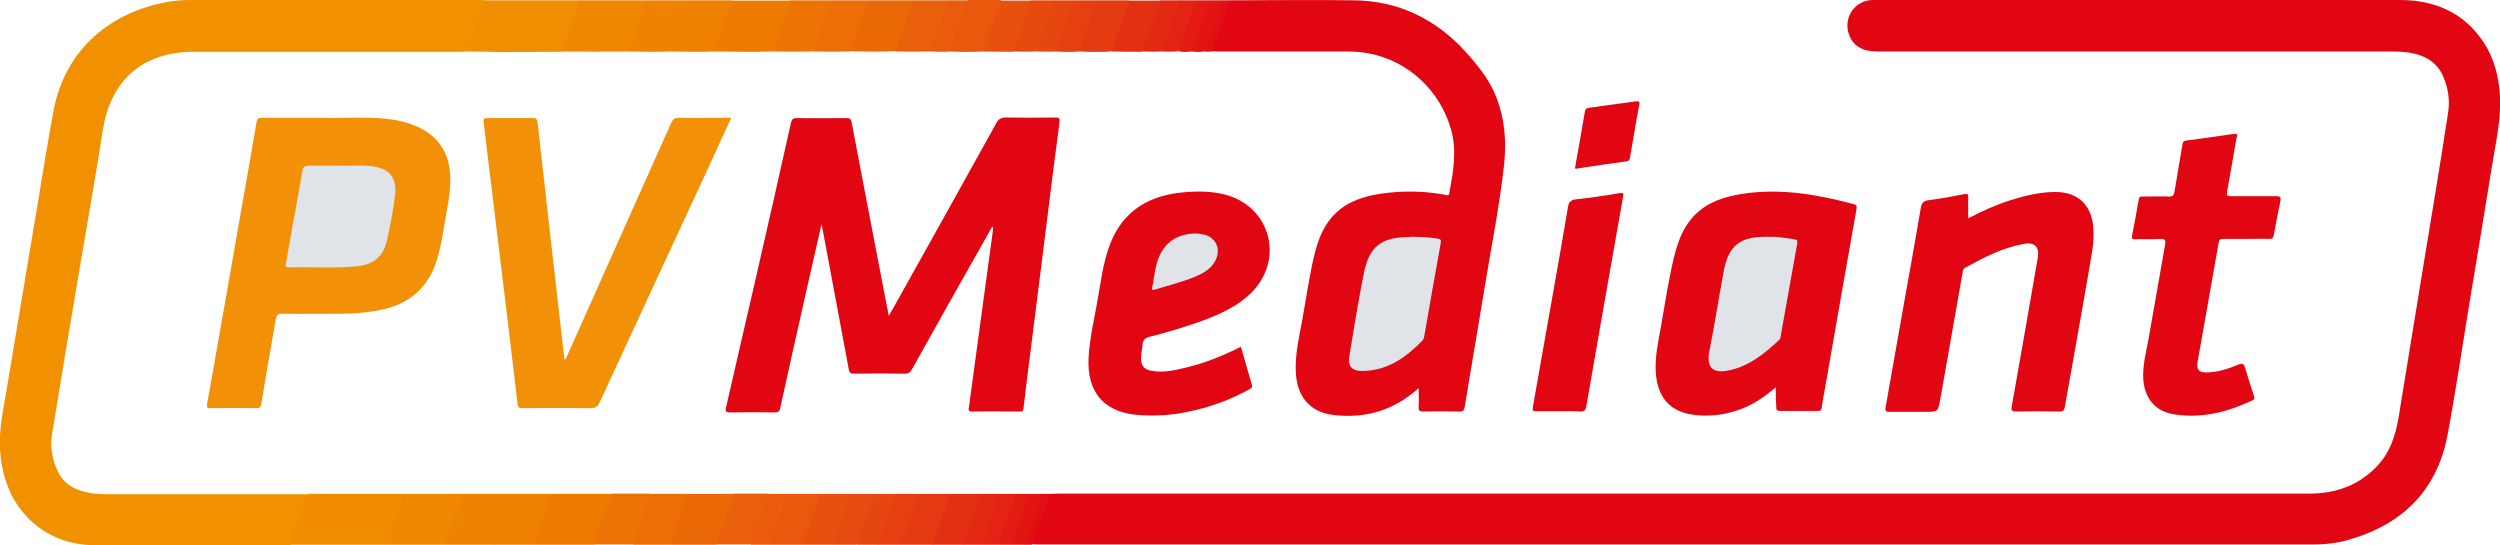 <?xml version="1.0" encoding="utf-8"?>
<!-- Generator: Adobe Illustrator 26.3.1, SVG Export Plug-In . SVG Version: 6.00 Build 0)  -->
<svg version="1.1" id="Laag_1" xmlns="http://www.w3.org/2000/svg" xmlns:xlink="http://www.w3.org/1999/xlink" x="0px" y="0px"
	 viewBox="0 0 825.6 180" style="enable-background:new 0 0 825.6 180;" xml:space="preserve">
<style type="text/css">
	.st0{fill:#E20613;}
	.st1{fill:#F29100;}
	.st2{fill:#F29108;}
	.st3{fill:#F18C00;}
	.st4{fill:#F18D00;}
	.st5{fill:#F08700;}
	.st6{fill:#F08800;}
	.st7{fill:#EE7A00;}
	.st8{fill:#EF8000;}
	.st9{fill:#EB6807;}
	.st10{fill:#EF8300;}
	.st11{fill:#ED7402;}
	.st12{fill:#EC6E04;}
	.st13{fill:#EA600A;}
	.st14{fill:#E9580C;}
	.st15{fill:#E53B11;}
	.st16{fill:#E53A11;}
	.st17{fill:#E43012;}
	.st18{fill:#E8500E;}
	.st19{fill:#E74B0F;}
	.st20{fill:#E63F11;}
	.st21{fill:#E74A0F;}
	.st22{fill:#E64610;}
	.st23{fill:#E42913;}
	.st24{fill:#EA5C0B;}
	.st25{fill:#E42313;}
	.st26{fill:#E32313;}
	.st27{fill:#E31B13;}
	.st28{fill:#E31513;}
	.st29{fill:#E20E13;}
	.st30{fill:#E20F13;}
	.st31{fill:#E0E4E9;}
</style>
<path class="st0" d="M346.9,163.1c0.9,0,1.8-0.1,2.7-0.1c137.7,0,275.4,0,413.1,0c8.8,0,16.6-2.8,22.7-9.5c4-4.4,5.7-9.8,6.7-15.6
	c2.7-16.6,5.4-33.1,8.1-49.6c2.8-16.9,5.6-33.8,8.2-50.7c0.7-4.1,0.2-8.3-1.5-12.2c-2.2-5.2-6.6-7.4-11.8-8.1
	c-1.6-0.2-3.2-0.3-4.8-0.3c-56.8,0-113.6,0-170.4,0c-4.9,0-7.9-1.8-9.3-5.6c-2-5.6,2-11.4,7.9-11.4c58,0,116-0.1,174,0
	c11.2,0,20.9,3.9,27.5,13.7c3.7,5.5,5.2,11.6,5.6,18.1c0.4,7.9-1.5,15.6-2.7,23.3c-2.3,14.4-4.7,28.8-7.1,43.2
	c-2.5,15.1-4.7,30.2-7.5,45.2c-3.6,19.2-15.8,30.4-34.3,35.2c-3.3,0.8-6.6,1.1-10,1.1c-140.4,0-280.9,0-421.3,0
	c-0.6,0-1.2,0-1.8-0.1c-0.4-0.5-0.1-1,0.1-1.5c1.7-4.6,3.4-9.1,5-13.7C346.1,164.1,346.4,163.5,346.9,163.1L346.9,163.1z"/>
<path class="st1" d="M154.4,17c-0.7,0-1.4,0.1-2.1,0.1c-29.4,0-58.8,0-88.2,0c-17,0-27.6,9.3-30.2,26.1c-2.5,16.2-5.4,32.2-8.1,48.4
	c-2.9,17.2-5.8,34.4-8.6,51.6c-0.7,4.1,0,8.3,1.7,12.1c2.1,4.7,6.1,6.7,10.9,7.5c1.8,0.3,3.7,0.4,5.5,0.4c21.4,0,42.7,0,64,0
	c0.7,0,1.4,0,2.2,0.1c0.4,0.5,0.3,1,0.1,1.5c-1.7,4.8-3.5,9.6-5.2,14.4c-0.1,0.3-0.3,0.6-0.6,0.9c-0.5,0-1,0.1-1.4,0.1
	c-20.9,0-41.7,0.2-62.6-0.1c-10.4-0.1-19.3-4-25.6-12.7c-4-5.6-5.7-12-6.2-18.9c-0.4-7,1.2-13.7,2.3-20.5
	c2.8-16.8,5.6-33.5,8.4-50.3c2.4-13.9,4.5-27.9,7.1-41.8C22,15.3,37.4,4,54.9,0.7C57.6,0.2,60.4,0,63.3,0c31.6,0,63.2,0,94.8,0
	c0.7,0,1.4,0,2.1,0.1c0.4,0.5,0.3,1,0.1,1.5c-1.8,4.9-3.5,9.9-5.5,14.8C154.8,16.6,154.6,16.8,154.4,17L154.4,17z"/>
<path class="st0" d="M293.5,104.3c1.3-2.2,2.3-4,3.3-5.8c10.8-19.3,21.5-38.5,32.2-57.8c0.8-1.5,1.7-1.9,3.4-1.9
	c5.3,0.1,10.7,0.1,16,0c1.2,0,1.6,0.1,1.5,1.5c-1.6,12-3.1,24.1-4.6,36.2c-1.5,11.9-3,23.8-4.5,35.7c-1,7.5-1.9,15.1-2.8,22.6
	c-0.1,0.9-0.4,1.1-1.2,1.1c-5.3,0-10.5-0.1-15.8,0c-1.5,0-1.1-0.9-1-1.6c0.9-6.7,1.8-13.3,2.7-19.9c1.7-12.8,3.5-25.5,5.2-38.3
	c0.1-0.4,0-0.8,0.1-1.3c-0.7,0.3-0.8,0.9-1.1,1.4c-8.6,15.2-17.2,30.4-25.7,45.7c-0.6,1.1-1.2,1.5-2.5,1.5c-5.5-0.1-11-0.1-16.5,0
	c-1.1,0-1.6-0.1-1.9-1.4c-2.8-15.2-5.7-30.4-8.5-45.5c-0.1-0.7-0.3-1.4-0.5-2.5c-1.9,8.5-3.8,16.6-5.6,24.7c-2.7,12-5.4,23.9-8,35.9
	c-0.2,1.1-0.6,1.6-1.9,1.6c-4.9-0.1-9.7-0.1-14.6,0c-1.5,0-1.8-0.4-1.4-1.8c3.3-14.3,6.6-28.7,9.9-43c3.9-16.9,7.7-33.8,11.5-50.8
	c0.3-1.2,0.6-1.6,1.9-1.6c5.5,0.1,10.9,0,16.4,0c0.9,0,1.5,0.1,1.7,1.2C285.2,61.3,289.3,82.5,293.5,104.3L293.5,104.3z"/>
<path class="st0" d="M406.3,0.1c13.5,0,27.1-0.2,40.6,0c14.9,0.1,27.3,6.2,37.2,17.1c4.1,4.6,8,9.4,10.2,15.3
	c2.7,7.1,3.2,14.5,2.4,22c-1.6,14.3-4.5,28.5-6.8,42.7c-2,12.4-4.2,24.8-6.2,37.2c-0.2,1.1-0.5,1.5-1.7,1.5c-4-0.1-8-0.1-12,0
	c-1.4,0-1.6-0.5-1.5-1.6c0.1-1.9,0-3.8,0-6.1c-0.8,0.7-1.5,1.2-2.1,1.7c-7.5,6-16.1,8.2-25.6,7.2c-8.2-0.8-12.8-6.2-12.9-15.1
	c-0.1-5.4,1.1-10.7,2.1-16c1.4-7.6,2.4-15.3,4.3-22.8c1.7-6.6,4.7-12.4,11-15.9c4.2-2.3,8.9-3.2,13.6-3.7c6.1-0.6,12.2-0.4,18.2,0.7
	c0.5,0.1,1.3,0.6,1.5-0.5c1.3-7,2.6-14,0.6-21c-3.5-12.6-13.9-22.7-27.3-25.2c-2.3-0.4-4.6-0.6-7-0.6c-14.3,0-28.7,0-43,0
	c-0.7,0-1.3-0.1-2-0.1c-0.5-0.6-0.1-1.3,0.1-1.9c1.7-4.4,3.2-8.9,4.9-13.3C405.4,1.2,405.5,0.4,406.3,0.1L406.3,0.1z"/>
<path class="st2" d="M106.7,38.9c6,0.2,13.3-0.4,20.6,0.3c3.8,0.4,7.6,1.2,11.1,2.9c6.8,3.3,10,8.8,10.3,16.2
	c0.2,5.3-1.1,10.5-1.9,15.7c-0.6,3.4-1.1,6.7-2,10c-2.7,10.8-9.6,16.8-20.4,18.6c-4,0.7-8,1-12,1c-6.4,0-12.8,0.1-19.2,0
	c-1.3,0-1.8,0.4-2.1,1.7c-1.6,9.3-3.3,18.6-4.8,28c-0.2,1.2-0.6,1.5-1.8,1.5c-5-0.1-9.9-0.1-14.9,0c-1.1,0-1.4-0.1-1.2-1.4
	c4-22.6,8-45.2,11.9-67.7c1.5-8.4,3-16.9,4.4-25.3c0.2-1.1,0.6-1.5,1.7-1.5C92.7,38.9,99,38.9,106.7,38.9L106.7,38.9z"/>
<path class="st2" d="M186.8,118.6c2.8-6.3,5.6-12.6,8.4-18.8c8.8-19.8,17.7-39.6,26.5-59.3c0.5-1.1,1.1-1.6,2.4-1.6
	c5.2,0.1,10.4,0,15.6,0h1.8c-2.4,5.2-4.7,10.1-6.9,15c-12.2,26.3-24.4,52.7-36.6,79c-0.6,1.4-1.4,1.9-3,1.9
	c-7.4-0.1-14.9-0.1-22.3,0c-1.3,0-1.7-0.3-1.8-1.6c-2-17-4-33.9-6.1-50.8c-1.7-14-3.4-28.1-5.1-42.1c-0.1-1.1,0.1-1.3,1.1-1.3
	c5.1,0,10.2,0,15.3,0c0.9,0,1.2,0.2,1.4,1.2c1.4,12.7,2.9,25.5,4.3,38.2c1.5,13.4,3.1,26.9,4.6,40.3L186.8,118.6L186.8,118.6z"/>
<path class="st0" d="M586.4,127.9c-4,3.5-8.1,6.1-12.6,7.6c-4.7,1.6-9.5,2.1-14.3,1.5c-7.9-0.9-12.2-5.7-12.7-14.1
	c-0.3-5.1,0.8-10,1.7-15c1.4-7.8,2.5-15.6,4.4-23.3c1.3-5.2,3.2-10.2,7.2-14c4.3-4.1,9.7-5.7,15.4-6.6c12.5-1.9,24.6,0.2,36.6,3.4
	c0.9,0.2,1.2,0.5,1,1.6c-3.4,19-6.7,38-10,56.9c-0.5,2.9-1.1,5.8-1.5,8.7c-0.1,0.9-0.5,1.2-1.4,1.1c-4.1,0-8.3,0-12.4,0
	c-1,0-1.2-0.3-1.2-1.2C586.5,132.5,586.4,130.5,586.4,127.9L586.4,127.9z"/>
<path class="st0" d="M650,72.1c4.6-2.4,9.2-4.5,14-6c4.8-1.5,9.7-2.7,14.8-2.7c7.5,0,12,4.4,12.5,11.9c0.4,5-0.8,9.9-1.6,14.8
	c-2.5,14.7-5.2,29.5-7.8,44.2c-0.2,1.2-0.6,1.6-1.8,1.6c-4.7-0.1-9.5-0.1-14.2,0c-1.7,0-1.8-0.5-1.5-1.9c2.9-16.2,5.7-32.4,8.5-48.6
	c0.7-4-0.9-5.6-4.9-4.8c-6.9,1.3-13,4.5-19,7.8c-0.8,0.4-0.8,1.2-0.9,1.8c-2.4,13.8-4.9,27.6-7.3,41.4c-0.8,4.4-0.7,4.4-5.1,4.4
	c-3.9,0-7.8,0-11.7,0c-1.2,0-1.5-0.2-1.3-1.5c2-11.3,4-22.6,6-33.9c1.9-10.6,3.8-21.2,5.6-31.8c0.3-1.7,0.8-2.5,2.7-2.7
	c3.9-0.5,7.8-1.2,11.7-2c1.1-0.2,1.3,0,1.3,1.1C649.9,67.2,650,69.5,650,72.1L650,72.1z"/>
<path class="st0" d="M409.8,114.5c1.2,4.3,2.4,8.4,3.6,12.5c0.3,1.1-0.4,1.4-1.1,1.7c-6.3,3.5-13.1,5.9-20.1,7.3
	c-5.1,1.1-10.3,1.4-15.5,1.1c-11.8-0.6-17.9-7.3-17.2-19.2c0.4-6.8,2.1-13.5,3.2-20.2c0.9-5.2,1.6-10.4,3.3-15.4
	c3.8-11.6,12.1-17.4,23.9-18.7c5-0.5,9.9-0.6,14.8,0.7c14.9,4,19.5,21.3,8.6,32.3c-4.5,4.5-10.1,7-15.9,9.2
	c-5.8,2.1-11.7,3.9-17.7,5.4c-1.6,0.4-2.3,1.1-2.4,2.7c-0.1,1.5-0.5,3-0.5,4.5c0,2.3,1,3.6,3.3,4c3.9,0.8,7.8-0.1,11.5-1
	C397.9,119.9,403.9,117.5,409.8,114.5L409.8,114.5z"/>
<path class="st0" d="M741.8,78.9c-2.6,0-5.2,0-7.7,0c-0.9,0-1.2,0.2-1.4,1.2c-2.3,13.2-4.7,26.4-7,39.6c-0.4,2.3,0.5,3.3,2.8,3.3
	c3.8,0,7.3-1.2,10.7-2.6c1.3-0.5,1.8-0.3,2.2,1c0.9,3.1,1.9,6.2,2.9,9.2c0.2,0.7,0.4,1.2-0.4,1.6c-8.3,3.9-16.9,6.1-26.1,4.6
	c-6.1-1-9.5-5.3-10-11.4c-0.3-4.6,0.9-8.9,1.7-13.3c1.8-10.4,3.7-20.9,5.5-31.3c0.2-1.4,0.1-2-1.6-1.9c-2.8,0.2-5.5,0-8.3,0.1
	c-0.9,0-1.2-0.1-1-1.2c0.8-4,1.5-8,2.2-12c0.2-1,0.7-0.9,1.4-0.9c2.8,0,5.6-0.1,8.5,0c1.3,0.1,1.7-0.4,1.9-1.6
	c0.8-5.1,1.8-10.3,2.6-15.4c0.1-0.9,0.3-1.4,1.3-1.5c5.3-0.7,10.6-1.4,15.8-2.2c1.5-0.2,0.9,0.8,0.8,1.3c-1,5.7-2,11.4-3,17.1
	c-0.4,2.2-0.4,2.2,1.8,2.2c4.8,0,9.6,0,14.4,0c1.3,0,1.5,0.4,1.3,1.5c-0.8,3.8-1.5,7.5-2.2,11.3c-0.2,1.1-0.7,1.4-1.8,1.3
	C746.6,78.8,744.2,78.9,741.8,78.9L741.8,78.9z"/>
<path class="st0" d="M514.8,135.8c-2.5,0-5,0-7.5,0c-1.1,0-1.3-0.2-1.1-1.3c2.5-14.1,5-28.3,7.5-42.4c1.4-7.9,2.8-15.8,4.1-23.7
	c0.3-1.8,1-2.4,2.8-2.6c4.8-0.5,9.5-1.2,14.2-2c1-0.2,1.5-0.2,1.2,1.2c-4.1,23-8.1,46-12.1,69c-0.2,1.4-0.7,2-2.2,1.9
	C519.4,135.7,517.1,135.8,514.8,135.8L514.8,135.8z"/>
<path class="st3" d="M95.8,179.9c0.9-3.9,2.7-7.6,3.9-11.4c0.6-1.8,1.2-3.6,1.8-5.4c10.6,0,21.1,0,31.7,0c0.3,1.1-0.2,2-0.6,2.9
	c-1.5,4.1-3,8.2-4.4,12.3c-0.2,0.6-0.4,1.3-1.1,1.6C116.6,179.9,106.2,179.9,95.8,179.9L95.8,179.9z"/>
<path class="st4" d="M154.4,17c0.9-3.6,2.5-7,3.6-10.5c0.7-2.2,1.8-4.2,2.2-6.4h31.3c0.5,0.6,0.2,1.3,0,1.9c-1.6,4.6-3.4,9.2-5,13.9
	c-0.2,0.5-0.5,0.8-0.8,1.2c-6.6,0-13.2,0.1-19.9,0.1C162.1,17.1,158.2,17,154.4,17L154.4,17z"/>
<path class="st5" d="M185.7,17c1.7-4.9,3.5-9.9,5.2-14.8c0.2-0.7,0.4-1.4,0.5-2.1c7.2,0,14.4,0,21.6,0c0.6,0.7,0.3,1.3,0,2
	c-1.6,4.5-3.3,9-4.9,13.6c-0.2,0.5-0.4,1-0.9,1.3C200.1,17.1,192.9,17.1,185.7,17L185.7,17z"/>
<path class="st0" d="M520.2,55.1c1.1-6.3,2.2-12.3,3.2-18.3c0.1-0.8,0.5-1.1,1.3-1.2c5.1-0.7,10.2-1.4,15.3-2.1
	c1.3-0.2,1.6,0,1.3,1.4c-1.1,5.7-2,11.4-3,17.1c-0.1,0.8-0.4,1.2-1.3,1.3c-5.3,0.7-10.5,1.5-15.8,2.3
	C520.5,55.8,519.9,55.9,520.2,55.1L520.2,55.1z"/>
<path class="st6" d="M127.1,179.9c2-5.6,4.1-11.2,6.1-16.8h19.4c0.5,0.6,0.2,1.2,0,1.9c-1.6,4.6-3.3,9.2-5,13.8
	c-0.2,0.5-0.4,0.8-0.8,1.1C140.3,179.9,133.7,179.9,127.1,179.9z"/>
<path class="st7" d="M182.5,163.1c6.5,0,12.9,0,19.4,0c0.3,0.5,0.1,1.1-0.1,1.6c-1.6,5-3.6,9.9-5.3,14.8c-0.1,0.2-0.2,0.3-0.3,0.4
	c-6.5,0-12.9,0-19.4,0c-0.5-0.6-0.2-1.2,0-1.9c1.6-4.6,3.3-9.2,5-13.8C181.8,163.8,182.1,163.4,182.5,163.1L182.5,163.1z"/>
<path class="st7" d="M255.2,17c-6.4,0.2-12.7,0.1-19.1,0c-0.5-0.5-0.3-1.1-0.1-1.7c1.8-4.7,3.4-9.5,5.2-14.1c0.1-0.4,0.4-0.8,0.7-1
	h19.1c0.5,0.6,0.4,1.2,0.1,1.9c-1.7,4.6-3.3,9.3-5.1,13.9C255.8,16.3,255.5,16.6,255.2,17L255.2,17z"/>
<path class="st8" d="M182.5,163.1c-1.8,4.9-3.5,9.8-5.2,14.7c-0.2,0.7-0.4,1.4-0.5,2.1c-5,0-10.1,0-15.1,0c-0.5-0.6-0.4-1.2-0.1-1.9
	c1.7-4.5,3.2-9.1,5-13.6c0.2-0.5,0.5-1,0.9-1.3L182.5,163.1L182.5,163.1z"/>
<path class="st9" d="M236.5,179.9c-5,0-10.1,0-15.1,0c-0.4-0.6-0.2-1.2,0-1.7c1.7-4.8,3.5-9.6,5.2-14.4c0.1-0.3,0.3-0.5,0.5-0.7
	c5,0,10.1,0,15.1,0c0.5,0.6,0.2,1.2,0,1.9c-1.6,4.6-3.3,9.2-5,13.8C237.1,179.2,236.9,179.6,236.5,179.9L236.5,179.9z"/>
<path class="st9" d="M286.5,0.1h15.1c0.3,0.8,0,1.5-0.2,2.2c-1.7,4.6-3.3,9.2-5,13.7c-0.1,0.3-0.3,0.6-0.5,0.9
	c-5,0.2-10.1,0.2-15.1,0c-0.4-0.5-0.2-1,0-1.5c1.6-4.9,3.5-9.8,5.3-14.6C286.1,0.5,286.3,0.3,286.5,0.1L286.5,0.1z"/>
<path class="st10" d="M167.4,163.1c-1.7,4.7-3.4,9.4-5.1,14.1c-0.3,0.9-0.8,1.8-0.7,2.7c-4.9,0-9.8,0-14.8,0
	c1.7-4.9,3.5-9.8,5.2-14.7c0.2-0.7,0.4-1.4,0.5-2.1C157.6,163.1,162.5,163.1,167.4,163.1L167.4,163.1z"/>
<path class="st8" d="M241.9,0.1c-0.9,3.6-2.5,6.9-3.6,10.5c-0.7,2.2-1.8,4.2-2.1,6.4c-4.8,0.2-9.6,0.1-14.4,0
	c-0.5-0.6-0.4-1.2-0.1-1.9c1.6-4.6,3.3-9.2,5-13.7c0.2-0.5,0.4-1,0.9-1.3L241.9,0.1L241.9,0.1z"/>
<path class="st10" d="M227.5,0.1c-1.8,5-3.6,10-5.4,15c-0.2,0.6-0.4,1.2-0.4,1.9c-4.8,0.2-9.6,0.1-14.4,0c1.9-5.2,3.7-10.3,5.6-15.5
	c0.2-0.4,0.1-0.9,0.2-1.4C217.9,0.1,222.7,0.1,227.5,0.1L227.5,0.1z"/>
<path class="st11" d="M255.2,17c1.6-4.4,3.2-8.7,4.7-13.1c0.4-1.2,1.1-2.4,1-3.8h13.3c0.5,0.6,0.3,1.2,0.1,1.9
	c-1.7,4.6-3.3,9.1-5,13.7c-0.2,0.5-0.5,1-0.9,1.3C264,17.1,259.6,17.1,255.2,17z"/>
<path class="st11" d="M196.2,179.9c0-2.1,1.1-3.9,1.8-5.8c1.3-3.7,2.6-7.4,4-11.1c4.3,0,8.6,0,12.9,0c0.3,0.5,0.1,1.1,0,1.6
	c-1.8,4.9-3.6,9.9-5.4,14.8c-0.1,0.2-0.2,0.3-0.3,0.4H196.2L196.2,179.9z"/>
<path class="st12" d="M209.1,179.9c0.1-2.1,1.2-4,1.8-5.9c1.2-3.7,2.6-7.3,3.9-10.9h12.2c-0.6,3.3-2.2,6.4-3.2,9.6
	c-0.8,2.4-1.7,4.8-2.5,7.2C217.3,179.9,213.2,179.9,209.1,179.9L209.1,179.9z"/>
<path class="st12" d="M268.5,17c1.8-5,3.5-10,5.4-15c0.2-0.6,0.5-1.2,0.4-1.9h12.2c-0.9,3.9-2.7,7.5-3.9,11.3
	c-0.6,1.9-1.2,3.7-1.9,5.6C276.7,17.1,272.6,17.1,268.5,17z"/>
<path class="st13" d="M295.8,17c0-1.8,1-3.3,1.5-4.9c1.3-4,2.8-8,4.3-12h11.5c0.4,0.4,0.3,0.9,0.1,1.3c-1.8,5-3.6,10-5.5,15
	c-0.1,0.2-0.3,0.4-0.4,0.6C303.5,17.1,299.7,17.1,295.8,17L295.8,17z"/>
<path class="st13" d="M236.5,179.9c1.7-4.9,3.5-9.8,5.2-14.8c0.2-0.7,0.4-1.4,0.5-2.1c3.8,0,7.7,0,11.5,0c0.3,0.5,0.1,1.1,0,1.6
	c-1.8,4.9-3.6,9.9-5.4,14.8c-0.1,0.2-0.2,0.3-0.3,0.4H236.5z"/>
<path class="st14" d="M324.6,17c-3.6,0.2-7.2,0.2-10.8,0c-0.5-0.6-0.4-1.2-0.2-1.9c1.7-4.7,3.3-9.4,5.2-14.1c0.2-0.4,0.4-0.7,0.8-1
	h10.8c0.4,0.5,0.3,1,0.1,1.5c-1.7,4.8-3.5,9.7-5.3,14.5C325.1,16.4,324.9,16.7,324.6,17L324.6,17z"/>
<path class="st14" d="M264.9,179.9c-3.6,0-7.2,0-10.8,0c-0.4-0.6-0.1-1.1,0.1-1.7c1.7-4.6,3.3-9.2,5-13.7c0.2-0.6,0.4-1.1,1-1.4
	c3.5,0,7,0,10.4,0c0.5,0.6,0.3,1.2,0.1,1.9c-1.6,4.6-3.3,9.1-5,13.6C265.6,179.1,265.4,179.6,264.9,179.9L264.9,179.9z"/>
<path class="st15" d="M362.4,0.1h10.4c0.4,0.5,0.3,1,0.1,1.5c-1.7,4.8-3.5,9.7-5.3,14.5c-0.1,0.3-0.4,0.6-0.6,0.9
	c-3.5,0.2-7,0.2-10.4,0c-0.5-0.6-0.3-1.3-0.1-1.9c1.6-4.7,3.4-9.2,5-13.9C361.7,0.8,362,0.4,362.4,0.1L362.4,0.1z"/>
<path class="st16" d="M303.4,163.1h10.4c0.5,0.7,0.1,1.4-0.1,2c-1.6,4.4-3.2,8.8-4.8,13.3c-0.2,0.6-0.5,1.2-1.2,1.5h-10.1
	c-0.4-0.5-0.3-1-0.1-1.5c1.7-4.8,3.4-9.6,5.3-14.4C302.9,163.6,303.1,163.3,303.4,163.1L303.4,163.1z"/>
<path class="st17" d="M307.7,179.9c1.2-3.2,2.4-6.3,3.6-9.5c0.9-2.4,1.7-4.8,2.5-7.3c3.4,0,6.7,0,10.1,0c0.5,0.6,0.1,1.3-0.1,1.9
	c-1.6,4.4-3.2,8.8-4.8,13.2c-0.2,0.7-0.4,1.4-1.2,1.7C314.5,179.9,311.1,179.9,307.7,179.9L307.7,179.9z"/>
<path class="st17" d="M367.1,17c0.8-3.2,2.2-6.3,3.2-9.4c0.8-2.5,2-4.8,2.5-7.4h10.1c0.4,0.5,0.3,1,0.1,1.5
	c-1.8,4.9-3.5,9.9-5.5,14.8c-0.1,0.2-0.3,0.4-0.4,0.6C373.8,17.1,370.4,17.1,367.1,17L367.1,17z"/>
<path class="st18" d="M264.9,179.9c1.8-5,3.5-9.9,5.4-14.9c0.2-0.6,0.5-1.2,0.4-1.9c3.4,0,6.7,0,10.1,0c0.4,0.5,0.3,1,0.1,1.5
	c-1.6,4.9-3.5,9.6-5.3,14.4c-0.1,0.3-0.4,0.6-0.6,0.9L264.9,179.9L264.9,179.9z"/>
<path class="st18" d="M324.6,17c0.8-3.2,2.2-6.3,3.2-9.4c0.8-2.5,2-4.8,2.5-7.4h10.1c0.5,0.6,0.2,1.2,0,1.7
	c-1.8,4.9-3.5,9.8-5.3,14.6c-0.1,0.2-0.2,0.4-0.4,0.6C331.3,17.1,328,17.1,324.6,17L324.6,17z"/>
<path class="st19" d="M275,179.9c1.2-4.2,2.9-8.1,4.3-12.2c0.5-1.5,1.2-3,1.4-4.6c2.6,0,5.3,0,7.9,0c0.4,0.5,0.3,1,0.1,1.5
	c-1.7,4.8-3.4,9.6-5.3,14.4c-0.1,0.3-0.4,0.6-0.6,0.9C280.3,179.9,277.6,179.9,275,179.9L275,179.9z"/>
<path class="st20" d="M303.4,163.1c-1.6,4.4-3.1,8.8-4.7,13.2c-0.4,1.2-1,2.3-1.1,3.6h-7.6c-0.6-0.6-0.3-1.4-0.1-2
	c1.7-4.6,3.3-9.1,5-13.7c0.2-0.5,0.4-0.9,0.9-1.1C298.4,163.1,300.9,163.1,303.4,163.1L303.4,163.1z"/>
<path class="st20" d="M362.4,0.1c-1.8,4.9-3.5,9.9-5.3,14.8c-0.2,0.7-0.3,1.4-0.5,2.1c-2.5,0.2-5,0.2-7.6,0c-0.6-0.6-0.4-1.4-0.1-2
	c1.7-4.5,3.2-9,4.9-13.4c0.2-0.6,0.5-1.1,1-1.5C354.9,0.1,362.4,0.1,362.4,0.1z"/>
<path class="st21" d="M334.7,17c0.1-2,1.1-3.8,1.7-5.6c1.3-3.8,2.7-7.5,4-11.3h7.6c0.4,0.4,0.3,0.9,0.1,1.3c-1.8,5-3.6,10-5.5,15
	c-0.1,0.2-0.3,0.4-0.4,0.6C339.7,17.1,337.2,17.1,334.7,17L334.7,17z"/>
<path class="st22" d="M295.8,163.1c-1.8,4.9-3.6,9.8-5.3,14.7c-0.2,0.7-0.5,1.3-0.4,2.1c-2.4,0-4.8,0-7.2,0c1.1-3.1,2.2-6.1,3.2-9.2
	c0.9-2.5,2.1-4.9,2.6-7.6C291.1,163.1,293.5,163.1,295.8,163.1L295.8,163.1z"/>
<path class="st23" d="M377.2,17c0.9-3.6,2.5-7,3.6-10.5c0.7-2.2,1.8-4.2,2.2-6.4h6.8c0.4,0.4,0.3,0.9,0.1,1.3c-1.8,5-3.6,10-5.5,15
	c-0.1,0.2-0.3,0.4-0.4,0.6C381.7,17.1,379.4,17.1,377.2,17L377.2,17z"/>
<path class="st22" d="M342.3,17c0.9-4,2.7-7.6,3.9-11.5c0.6-1.8,1.2-3.6,1.8-5.4h6.8c-1.7,4.7-3.4,9.3-5,14
	c-0.4,0.9-0.8,1.9-0.7,2.9C346.8,17.1,344.5,17.1,342.3,17L342.3,17z"/>
<path class="st24" d="M260.2,163.1c-2,5.6-4.1,11.2-6.1,16.8c-2,0-4.1,0-6.1,0c0.1-2.1,1.2-4,1.8-5.9c1.2-3.7,2.6-7.3,3.9-10.9
	H260.2L260.2,163.1z"/>
<path class="st24" d="M319.6,0.1c-1.7,4.8-3.5,9.5-5.2,14.3c-0.3,0.8-0.7,1.7-0.6,2.6c-2.2,0.2-4.3,0.1-6.5,0
	c0.9-4,2.7-7.6,3.9-11.5c0.6-1.8,1.2-3.6,1.8-5.4C313.1,0.1,319.6,0.1,319.6,0.1z"/>
<path class="st23" d="M317.8,179.9c2-5.6,4.1-11.2,6.1-16.8c2,0,4.1,0,6.1,0c0.4,0.5,0.3,1,0.1,1.5c-1.7,4.8-3.5,9.6-5.2,14.4
	c-0.1,0.3-0.4,0.6-0.6,0.9C322.1,179.9,320,179.9,317.8,179.9L317.8,179.9z"/>
<path class="st25" d="M324.3,179.9c1-3.9,2.7-7.6,3.9-11.4c0.6-1.8,1.2-3.6,1.8-5.4c1.8,0,3.6,0,5.4,0c0.5,0.5,0.3,1.1,0.1,1.7
	c-1.8,4.7-3.4,9.4-5.2,14.1c-0.1,0.4-0.4,0.8-0.7,1L324.3,179.9L324.3,179.9z"/>
<path class="st26" d="M384,17c0.9-4,2.7-7.6,3.9-11.5c0.6-1.8,1.2-3.6,1.8-5.4h5.4c0.4,0.5,0.2,1,0,1.5c-1.7,4.9-3.5,9.7-5.3,14.6
	c-0.1,0.3-0.3,0.5-0.5,0.7C387.6,17.1,385.8,17.1,384,17L384,17z"/>
<path class="st27" d="M329.7,179.9c0.9-3.6,2.5-6.9,3.6-10.4c0.7-2.1,1.7-4.2,2.1-6.4c1.6,0,3.1,0,4.7,0c0.5,0.7,0,1.3-0.2,1.8
	c-1.6,4.5-3.2,8.9-4.8,13.4c-0.2,0.6-0.4,1.3-1.1,1.6C332.6,179.9,331.1,179.9,329.7,179.9z"/>
<path class="st28" d="M334,179.9c2-5.6,4.1-11.2,6.1-16.8h4.3c0.5,0.7,0,1.3-0.2,1.8c-1.6,4.5-3.2,8.9-4.8,13.4
	c-0.2,0.6-0.4,1.3-1.1,1.6C336.9,179.9,335.4,179.9,334,179.9z"/>
<path class="st28" d="M397.7,17c-1.4,0.2-2.9,0.2-4.3,0c-0.4-0.4-0.2-0.9,0-1.4c1.7-4.8,3.5-9.6,5.2-14.3c0.2-0.5,0.4-1,1-1.2h4.3
	c0.3,0.6,0,1.2-0.2,1.7c-1.6,4.6-3.4,9.2-5.1,13.8C398.4,16.2,398.1,16.6,397.7,17L397.7,17z"/>
<path class="st27" d="M399.5,0.1c-2,5.6-4.1,11.3-6.1,16.9c-1.3,0.2-2.6,0.2-4,0c0.5-3,1.9-5.6,2.8-8.5c0.9-2.8,2-5.6,3-8.4
	C395.2,0.1,399.5,0.1,399.5,0.1z"/>
<path class="st29" d="M338.3,179.9c2-5.6,4.1-11.2,6.1-16.8c0.8,0,1.7,0,2.5,0c-2,5.6-4.1,11.2-6.1,16.8H338.3L338.3,179.9z"/>
<path class="st30" d="M397.7,17c2-5.6,4.1-11.3,6.1-16.9h2.5c-2,5.6-4.1,11.3-6.1,16.9C399.4,17.1,398.5,17.1,397.7,17z"/>
<path class="st31" d="M466.8,78.2c2.7,0,5.4,0.2,8,0.6c1,0.1,1.1,0.5,1,1.4c-1.9,10.4-3.7,20.8-5.5,31.1c-0.1,0.3-0.2,0.7-0.4,1
	c-5.5,5.7-11.6,10.1-19.9,10.2c-3.5,0.1-5-1.6-4.4-4.9c1.5-9.2,3-18.3,4.8-27.4c1.8-8.9,5.8-11.9,14.9-11.9
	C465.9,78.2,466.3,78.2,466.8,78.2L466.8,78.2z"/>
<path class="st31" d="M112.4,54.7c3.4,0.2,7.6-0.4,11.7,0.4c4.7,0.9,6.9,4,6.4,8.8c-0.6,5.2-1.5,10.3-2.7,15.4
	c-1.2,5.3-4.3,8-9.5,8.6c-7.7,0.8-15.3,0.2-23,0.4c-1.4,0-0.9-1-0.8-1.6c0.8-4.9,1.7-9.8,2.6-14.7c0.9-5.1,1.9-10.2,2.7-15.4
	c0.2-1.5,0.8-1.9,2.3-1.9C105.2,54.7,108.5,54.7,112.4,54.7L112.4,54.7z"/>
<path class="st31" d="M584.1,78.2c2.8-0.1,5.6,0.4,8.4,0.8c0.9,0.1,1.2,0.4,1,1.5c-1.8,10.1-3.6,20.1-5.4,30.2
	c-0.1,0.6-0.1,1.2-0.6,1.6c-4.7,4.4-9.6,8.4-16,9.9c-4.7,1.1-8.3,0.3-7-6.3c1.8-8.8,3.1-17.8,4.8-26.7c1.6-8.1,5.4-11,13.6-11
	C583.3,78.2,583.7,78.2,584.1,78.2L584.1,78.2z"/>
<path class="st31" d="M395.2,77.1c0.5,0.1,1.6,0.2,2.6,0.4c4.2,1.2,5.6,5.4,3.2,9.2c-1.4,2.2-3.6,3.5-5.9,4.5
	c-4.4,1.9-9.1,3-13.6,4.4c-0.6,0.2-1.2,0.4-1-0.7c0.6-3,0.9-6,1.8-8.9C384.3,80.2,388.6,77.1,395.2,77.1L395.2,77.1z"/>
</svg>
